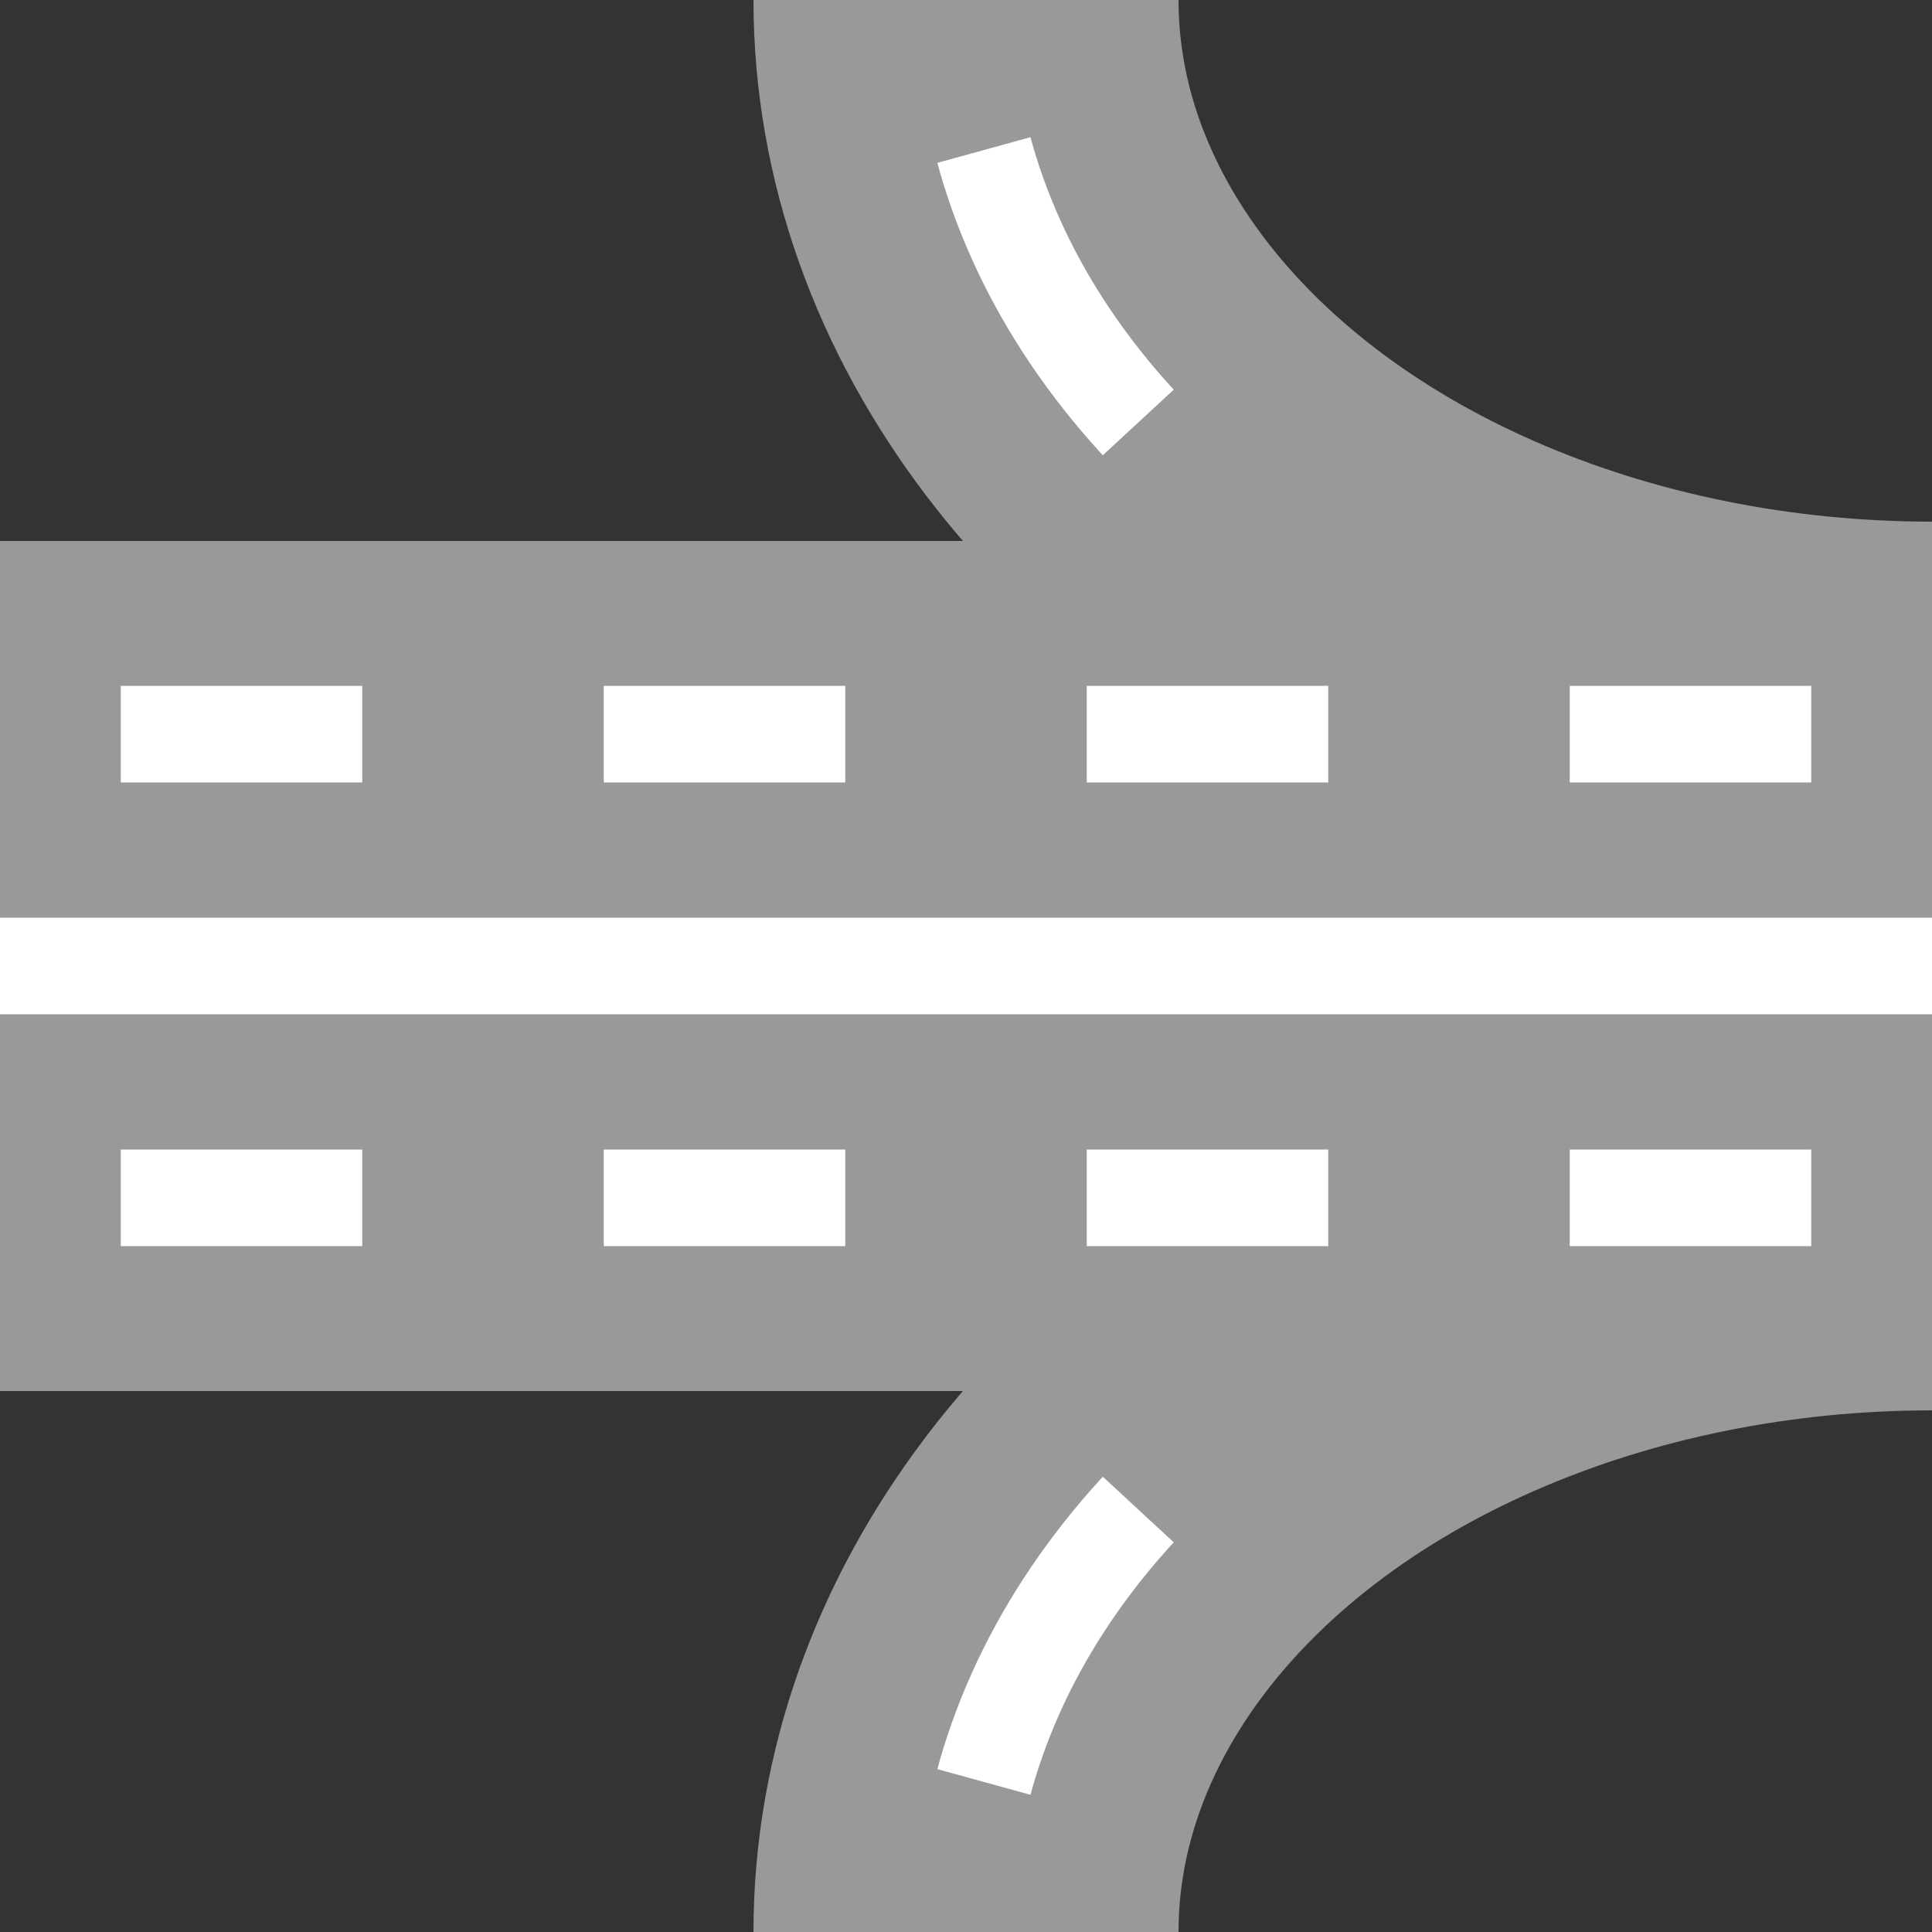 <?xml version="1.0" encoding="UTF-8" standalone="no"?>
<svg
   xmlns:dc="http://purl.org/dc/elements/1.1/"
   xmlns:cc="http://web.resource.org/cc/"
   xmlns:rdf="http://www.w3.org/1999/02/22-rdf-syntax-ns#"
   xmlns:svg="http://www.w3.org/2000/svg"
   xmlns="http://www.w3.org/2000/svg"
   xmlns:sodipodi="http://sodipodi.sourceforge.net/DTD/sodipodi-0.dtd"
   xmlns:inkscape="http://www.inkscape.org/namespaces/inkscape"
   width="500"
   height="500"
   viewBox="0 0 500 500"
   id="svg2"
   sodipodi:version="0.32"
   inkscape:version="0.45.1"
   sodipodi:docname="BSicon_RP4nseRP2.svg"
   inkscape:output_extension="org.inkscape.output.svg.inkscape"
   sodipodi:docbase="C:\Users\Saúl\Pictures\Otros\Carreteras\Mías">
  <rect x="0" y="0" width="500" height="500" fill="#333333" stroke="none"/>
  <defs
     id="defs16" />
  <sodipodi:namedview
     inkscape:window-height="706"
     inkscape:window-width="1366"
     inkscape:pageshadow="2"
     inkscape:pageopacity="0.0"
     guidetolerance="10.0"
     gridtolerance="10.0"
     objecttolerance="10.0"
     borderopacity="1.0"
     bordercolor="#666666"
     pagecolor="#ffffff"
     id="base"
     inkscape:zoom="0.508"
     inkscape:cx="1056.4982"
     inkscape:cy="284.94475"
     inkscape:window-x="-8"
     inkscape:window-y="-8"
     inkscape:current-layer="svg2" />
  <title
     id="title4">BS: 4-lane road (E-W)</title>
  <ellipse
     style="fill:none;stroke:#999999;stroke-width:110px"
     id="ellipse2180"
     rx="250"
     ry="190"
     cy="500"
     cx="500"
     sodipodi:cx="500"
     sodipodi:cy="500"
     sodipodi:rx="250"
     sodipodi:ry="190"
     transform="matrix(1,0,0,-1,0,500)" />
  <ellipse
     style="fill:none;stroke:#ffffff;stroke-width:25px;stroke-dasharray:none"
     sodipodi:ry="190"
     sodipodi:rx="250"
     sodipodi:cy="500"
     sodipodi:cx="500"
     cx="500"
     cy="500"
     ry="190"
     rx="250"
     id="ellipse2182"
     transform="matrix(1,0,0,-1,-0.5,500.5)" />
  <ellipse
     style="fill:none;stroke:#999999;stroke-width:30px;stroke-dasharray:81.5"
     sodipodi:ry="190"
     sodipodi:rx="250"
     sodipodi:cy="500"
     sodipodi:cx="500"
     cx="500"
     cy="500"
     ry="190"
     rx="250"
     id="ellipse2184"
     transform="matrix(1,0,0,-1,0,500)" />
  <ellipse
     style="fill:none;stroke:#999999;stroke-width:110px"
     id="ellipse2178"
     rx="250"
     ry="190"
     cy="500"
     cx="500"
     sodipodi:cx="500"
     sodipodi:cy="500"
     sodipodi:rx="250"
     sodipodi:ry="190" />
  <ellipse
     style="fill:none;stroke:#ffffff;stroke-width:25px;stroke-dasharray:none"
     sodipodi:ry="190"
     sodipodi:rx="250"
     sodipodi:cy="500"
     sodipodi:cx="500"
     cx="500"
     cy="500"
     ry="190"
     rx="250"
     id="ellipse2188"
     transform="translate(-0.5,-0.5)" />
  <ellipse
     style="fill:none;stroke:#999999;stroke-width:30px;stroke-dasharray:81.5"
     sodipodi:ry="190"
     sodipodi:rx="250"
     sodipodi:cy="500"
     sodipodi:cx="500"
     cx="500"
     cy="500"
     ry="190"
     rx="250"
     id="ellipse2194" />
  <g
     stroke-miterlimit="10"
     id="g6"
     style="fill:none;fill-rule:evenodd;stroke:none;stroke-width:10;stroke-linecap:butt;stroke-linejoin:miter;stroke-miterlimit:10">
    <path
       d="M 0,250 L 500,250"
       style="stroke:#999999;stroke-width:220px"
       id="path7" />
    <path
       d="M 31.25,310 L 500,310"
       style="stroke:#ffffff;stroke-width:25px;stroke-dasharray:62.5"
       id="path9" />
    <path
       d="M 31.25,190 L 500,190"
       style="stroke:#ffffff;stroke-width:25px;stroke-dasharray:62.5"
       id="path11" />
    <path
       d="M 0,250 L 500,250"
       style="stroke:#ffffff;stroke-width:25px"
       id="path13" />
  </g>
</svg>
